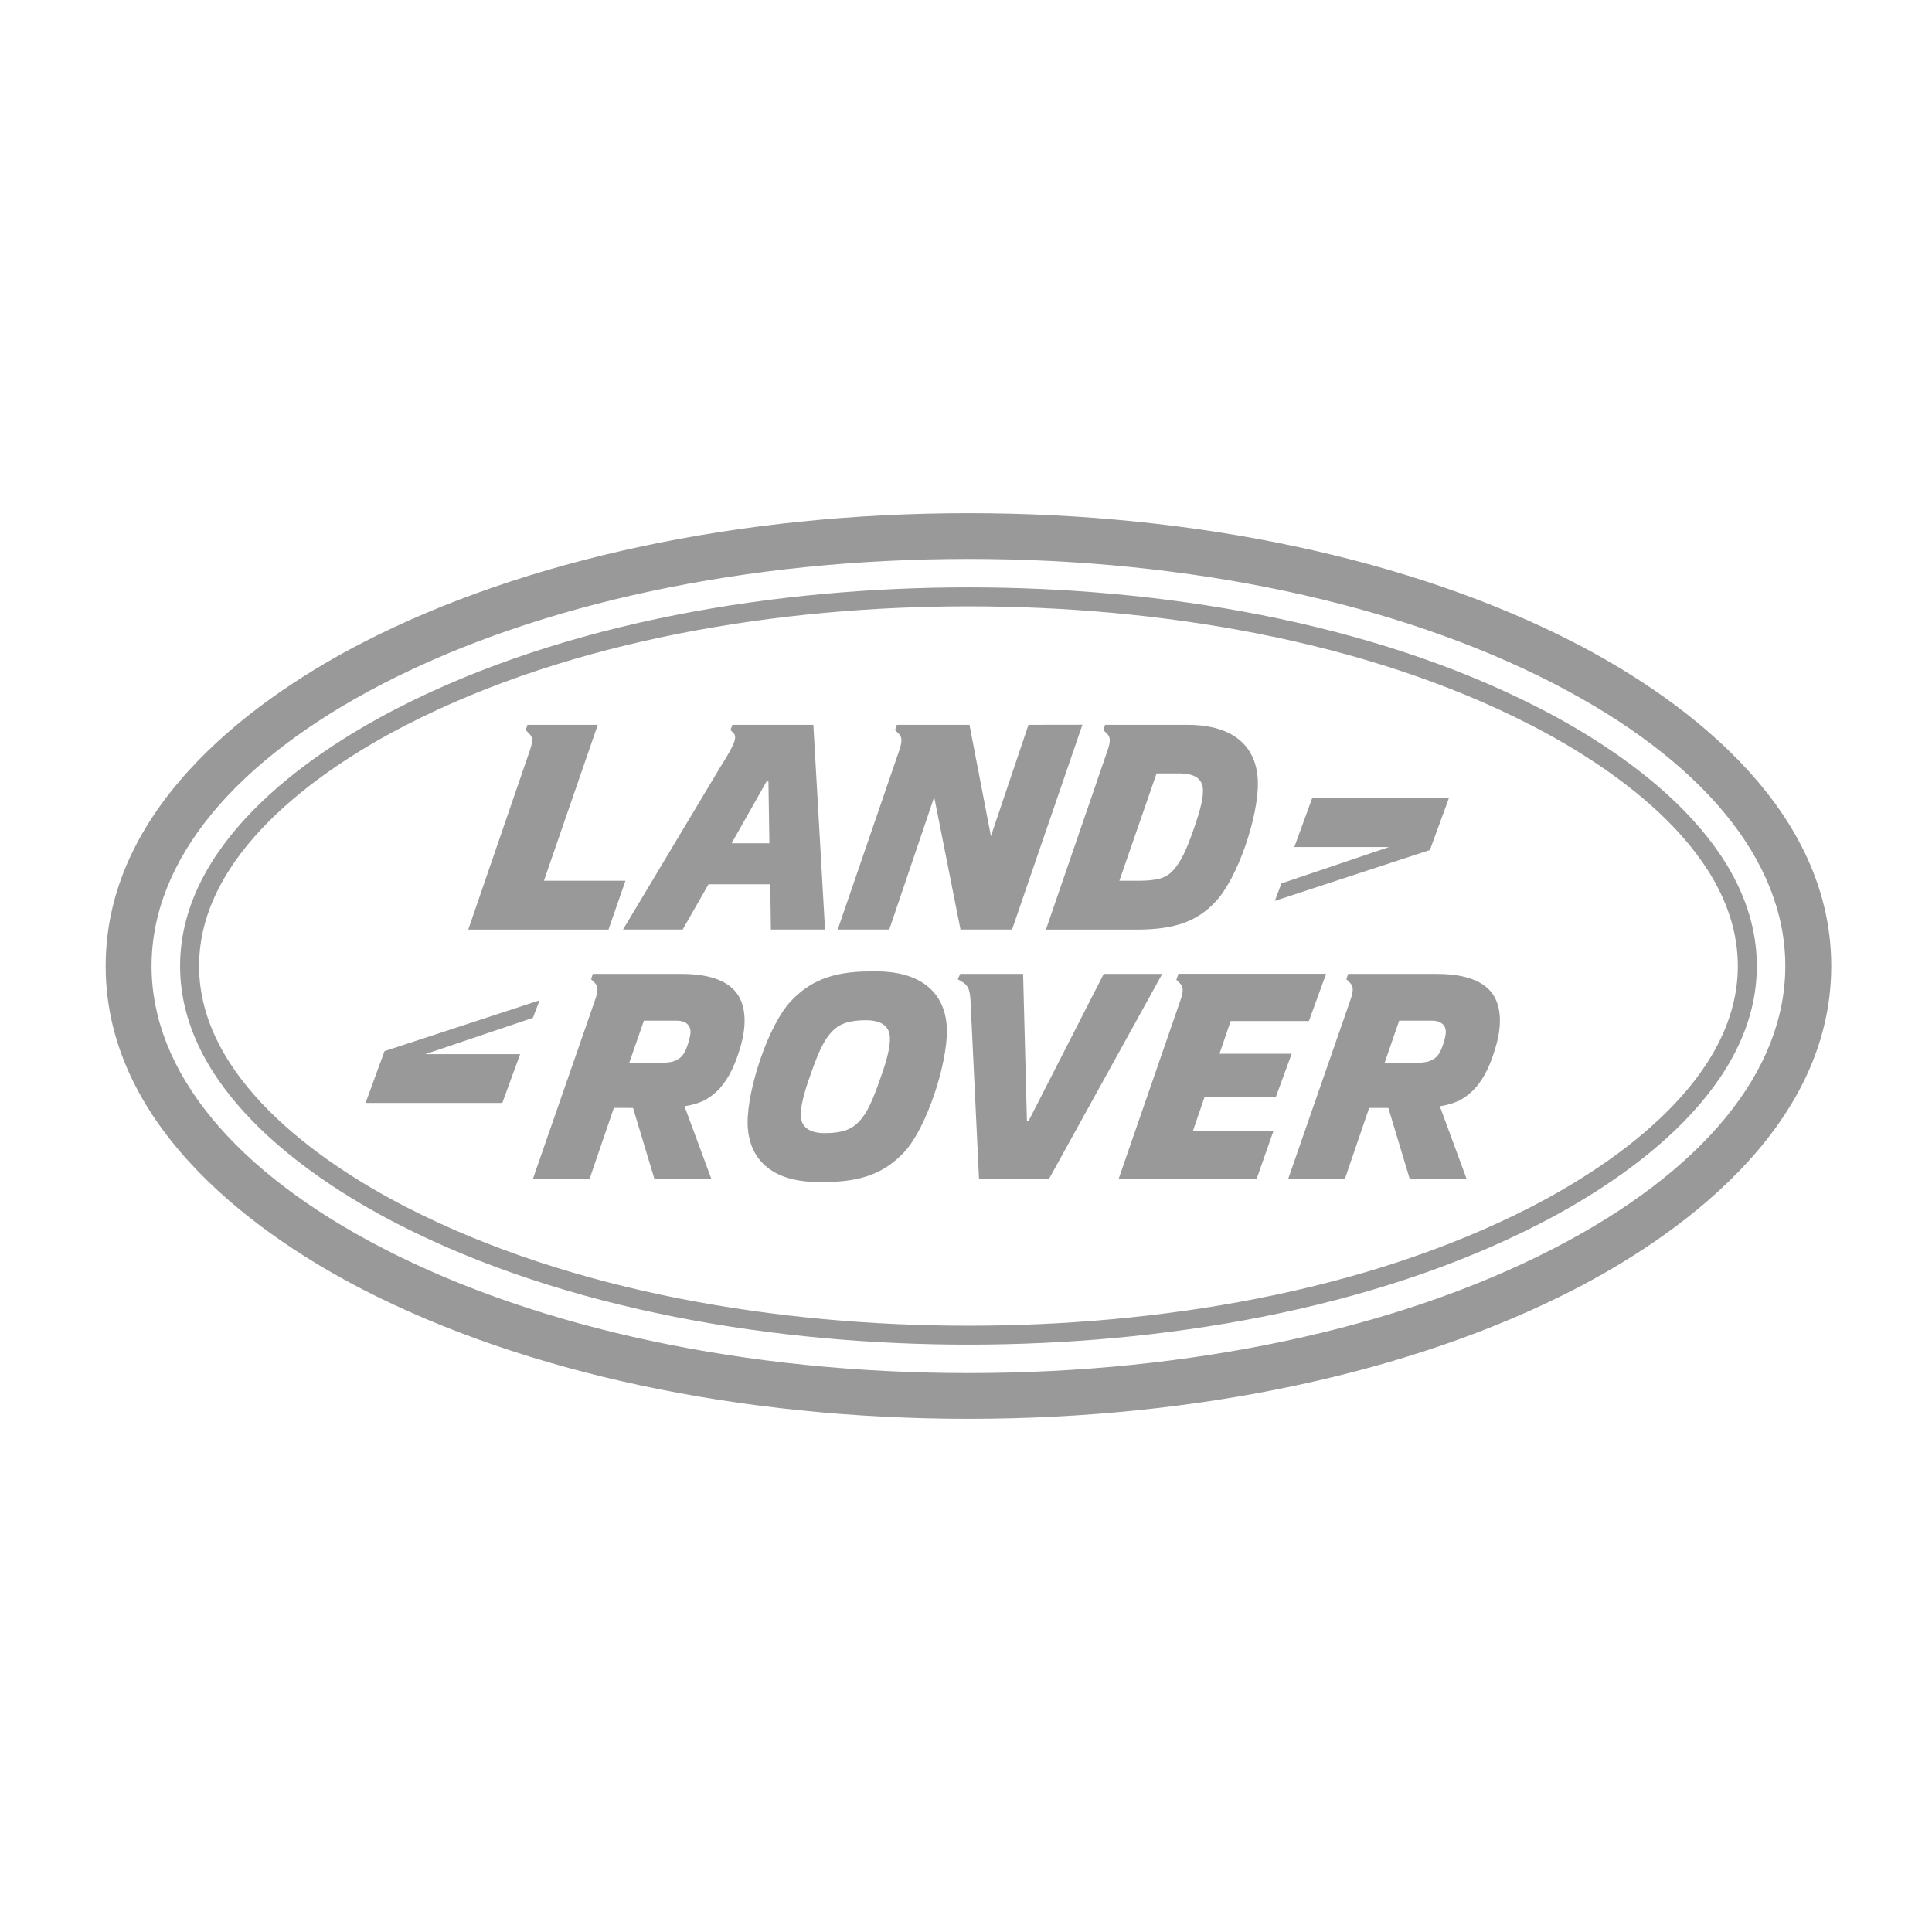 <svg width="100" height="100" viewBox="0 0 100 100" fill="none" xmlns="http://www.w3.org/2000/svg">
<g clip-path="url(#clip0_919_6530)">
<path fill-rule="evenodd" clip-rule="evenodd" d="M66.045 56.759L66.858 54.541H63.12L63.699 52.849H67.749L68.639 50.403H60.994L60.888 50.714L61.07 50.894C61.267 51.085 61.258 51.311 61.089 51.804L57.904 61.006H65.048L65.911 58.544H61.742L62.355 56.759H66.045H66.045ZM57.128 50.409L53.235 58.029H53.153L52.956 50.409H49.7L49.573 50.684L49.853 50.853C50.122 51.043 50.197 51.235 50.232 51.764L50.673 61.01H54.302L60.157 50.409H57.128H57.128ZM27.928 51.776L19.902 54.407L18.922 57.087H26L26.922 54.562H22.015L27.584 52.682L27.928 51.776ZM35.53 54.257C35.347 54.71 35.144 54.819 34.882 54.926C34.703 54.995 34.329 55.021 33.967 55.021H32.566L33.328 52.83H35.021C35.528 52.83 35.735 53.093 35.741 53.392C35.745 53.583 35.656 53.932 35.53 54.257ZM35.278 50.409H30.685L30.593 50.684L30.778 50.865C30.974 51.058 30.967 51.286 30.795 51.776L27.586 61.01H30.519L31.773 57.344L32.765 57.346L33.869 61.01H36.816L35.43 57.26C36.234 57.13 36.639 56.901 37.042 56.543C37.594 56.039 37.978 55.332 38.295 54.291C38.757 52.781 38.478 51.918 38.18 51.474C37.771 50.865 36.909 50.409 35.278 50.409V50.409ZM74.624 54.257C74.442 54.71 74.238 54.819 73.978 54.926C73.797 54.995 73.425 55.021 73.065 55.021H71.665L72.421 52.83H74.117C74.62 52.83 74.83 53.093 74.835 53.392C74.84 53.583 74.749 53.932 74.624 54.257ZM74.369 50.409H69.777L69.687 50.684L69.871 50.865C70.068 51.058 70.059 51.286 69.891 51.776L66.679 61.01H69.615L70.867 57.346H71.86L72.964 61.01H75.908L74.526 57.26C75.328 57.13 75.731 56.901 76.134 56.543C76.688 56.039 77.073 55.332 77.389 54.291C77.853 52.781 77.573 51.918 77.276 51.475C76.867 50.865 76.004 50.409 74.369 50.409ZM80.391 64.636C72.335 68.785 61.587 71.07 50.126 71.07C38.667 71.07 27.922 68.785 19.864 64.636C12.116 60.645 7.845 55.446 7.845 50.002C7.845 44.552 12.116 39.354 19.864 35.365C27.922 31.218 38.667 28.93 50.126 28.93C61.588 28.93 72.335 31.218 80.391 35.365C88.141 39.354 92.408 44.552 92.408 50.002C92.408 55.446 88.141 60.645 80.391 64.636H80.391ZM81.482 33.261C73.091 28.942 61.956 26.562 50.126 26.562C38.297 26.562 27.162 28.942 18.773 33.261C13.805 35.821 5.469 41.399 5.469 50.002C5.469 58.6 13.805 64.18 18.773 66.74C27.16 71.059 38.294 73.438 50.127 73.438C61.959 73.438 73.094 71.059 81.482 66.74C86.451 64.18 94.785 58.602 94.785 50.002C94.785 41.398 86.45 35.821 81.482 33.261ZM79.263 62.461C70.593 66.924 59.812 68.619 50.126 68.619C40.441 68.619 29.662 66.924 20.991 62.461C16.402 60.097 10.304 55.74 10.304 50.001C10.304 44.258 16.401 39.905 20.991 37.543C29.662 33.08 40.44 31.383 50.126 31.383C59.812 31.383 70.593 33.077 79.262 37.543C83.854 39.905 89.95 44.257 89.95 50.002C89.95 55.742 83.853 60.097 79.262 62.461H79.263ZM79.712 36.672C70.91 32.137 59.952 30.401 50.126 30.401C40.3 30.401 29.344 32.139 20.54 36.672C15.596 39.217 9.321 43.81 9.321 50.002C9.321 56.189 15.597 60.783 20.54 63.331C29.344 67.862 40.303 69.599 50.126 69.599C59.952 69.599 70.91 67.865 79.712 63.331C84.658 60.783 90.933 56.189 90.933 50.001C90.933 43.81 84.66 39.217 79.712 36.672ZM45.538 55.898C45.173 56.94 44.887 57.61 44.464 58.053C44.132 58.401 43.694 58.65 42.683 58.65C41.891 58.65 41.45 58.328 41.45 57.717C41.445 57.322 41.552 56.723 41.976 55.56C42.342 54.519 42.628 53.848 43.052 53.404C43.38 53.057 43.821 52.807 44.831 52.807C45.623 52.807 46.063 53.129 46.062 53.738C46.07 54.136 45.962 54.735 45.538 55.898ZM45.369 50.279H45.032C43.027 50.279 41.883 50.818 40.942 51.812C39.773 53.044 38.675 56.375 38.697 58.138C38.719 59.934 39.885 61.179 42.336 61.179H42.694C44.704 61.179 45.849 60.64 46.789 59.646C47.957 58.411 49.032 55.082 49.011 53.321C48.987 51.525 47.821 50.279 45.369 50.279ZM24.237 48.116L31.495 48.115L32.373 45.588H28.153L30.941 37.517H27.301L27.21 37.79L27.392 37.971C27.59 38.163 27.582 38.391 27.411 38.882L24.237 48.116ZM43.36 48.112H46.028L48.354 41.255L49.715 48.112H52.385L56.025 37.513L53.234 37.517L51.29 43.278L50.18 37.517H46.419L46.327 37.79L46.512 37.971C46.709 38.163 46.7 38.391 46.531 38.882L43.36 48.112ZM59.864 40.031H61.026C61.818 40.031 62.255 40.295 62.266 40.907C62.272 41.301 62.166 41.839 61.755 43.003C61.392 44.042 61.103 44.644 60.69 45.086C60.359 45.433 59.92 45.588 58.909 45.588H57.938L59.864 40.031ZM57.312 38.882L54.137 48.116H58.823C60.832 48.116 61.977 47.674 62.908 46.679C64.075 45.449 65.142 42.248 65.107 40.486C65.072 38.688 63.907 37.517 61.458 37.517H57.2L57.111 37.79L57.296 37.971C57.492 38.163 57.484 38.391 57.312 38.882ZM74.993 41.318H67.916L66.994 43.842H71.899L66.328 45.726L65.984 46.629L74.011 43.998L74.993 41.318ZM39.678 40.447H39.774L39.824 43.649H37.866L39.678 40.447ZM32.248 48.112H35.335L36.673 45.77H39.87L39.901 48.112H42.703L42.099 37.517H37.905L37.811 37.79L37.947 37.925C38.168 38.14 38.077 38.451 37.26 39.742L32.248 48.112Z" fill="#999999"/>
</g>
<defs>
<clipPath id="clip0_919_6530">
<rect width="89.316" height="46.875" fill="white" transform="translate(5.469 26.562)"/>
</clipPath>
</defs>
</svg>
